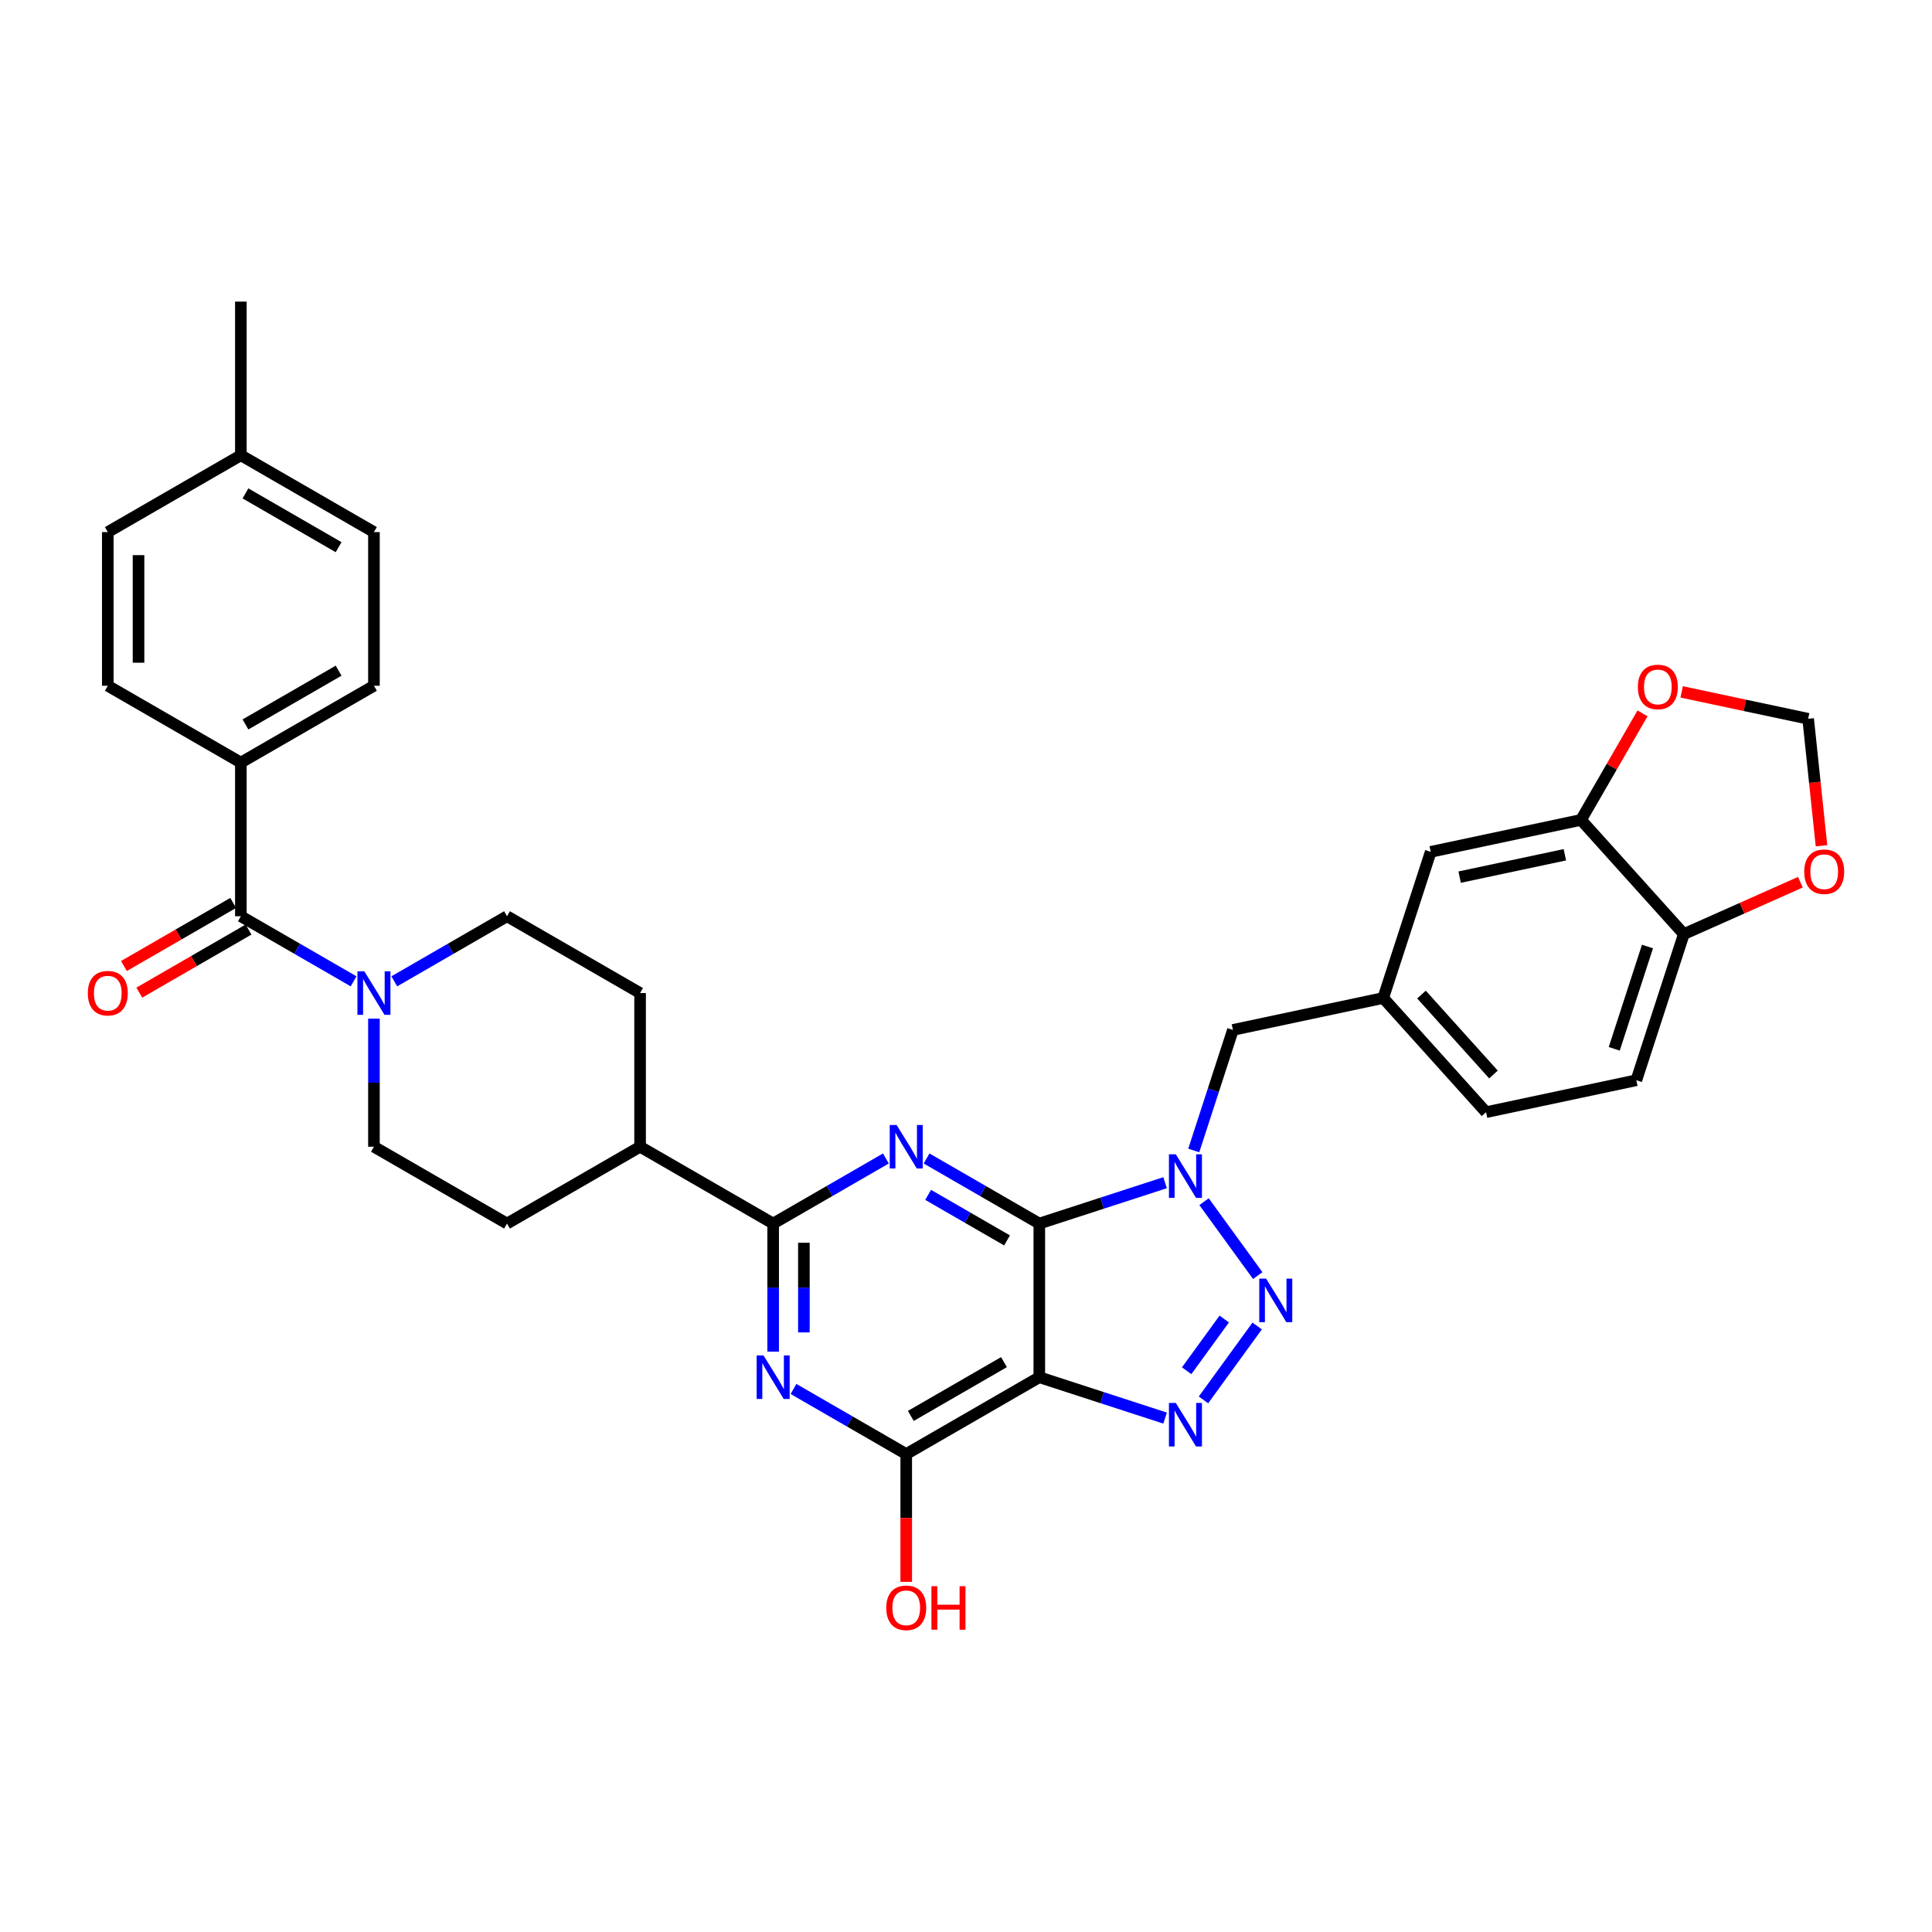 <?xml version='1.0' encoding='iso-8859-1'?>
<svg version='1.1' baseProfile='full'
              xmlns='http://www.w3.org/2000/svg'
                      xmlns:rdkit='http://www.rdkit.org/xml'
                      xmlns:xlink='http://www.w3.org/1999/xlink'
                  xml:space='preserve'
width='1000px' height='1000px' viewBox='0 0 1000 1000'>
<!-- END OF HEADER -->
<rect style='opacity:1.0;fill:#FFFFFF;stroke:none' width='1000' height='1000' x='0' y='0'> </rect>
<path class='bond-0' d='M 537.942,633.315 L 570.498,622.737' style='fill:none;fill-rule:evenodd;stroke:#000000;stroke-width:6px;stroke-linecap:butt;stroke-linejoin:miter;stroke-opacity:1' />
<path class='bond-0' d='M 570.498,622.737 L 603.053,612.159' style='fill:none;fill-rule:evenodd;stroke:#0000FF;stroke-width:6px;stroke-linecap:butt;stroke-linejoin:miter;stroke-opacity:1' />
<path class='bond-1' d='M 537.942,633.315 L 537.942,712.848' style='fill:none;fill-rule:evenodd;stroke:#000000;stroke-width:6px;stroke-linecap:butt;stroke-linejoin:miter;stroke-opacity:1' />
<path class='bond-2' d='M 537.942,633.315 L 508.768,616.471' style='fill:none;fill-rule:evenodd;stroke:#000000;stroke-width:6px;stroke-linecap:butt;stroke-linejoin:miter;stroke-opacity:1' />
<path class='bond-2' d='M 508.768,616.471 L 479.594,599.627' style='fill:none;fill-rule:evenodd;stroke:#0000FF;stroke-width:6px;stroke-linecap:butt;stroke-linejoin:miter;stroke-opacity:1' />
<path class='bond-2' d='M 521.237,642.037 L 500.815,630.247' style='fill:none;fill-rule:evenodd;stroke:#000000;stroke-width:6px;stroke-linecap:butt;stroke-linejoin:miter;stroke-opacity:1' />
<path class='bond-2' d='M 500.815,630.247 L 480.393,618.456' style='fill:none;fill-rule:evenodd;stroke:#0000FF;stroke-width:6px;stroke-linecap:butt;stroke-linejoin:miter;stroke-opacity:1' />
<path class='bond-3' d='M 623.21,621.988 L 651.003,660.241' style='fill:none;fill-rule:evenodd;stroke:#0000FF;stroke-width:6px;stroke-linecap:butt;stroke-linejoin:miter;stroke-opacity:1' />
<path class='bond-10' d='M 617.889,595.487 L 628.025,564.292' style='fill:none;fill-rule:evenodd;stroke:#0000FF;stroke-width:6px;stroke-linecap:butt;stroke-linejoin:miter;stroke-opacity:1' />
<path class='bond-10' d='M 628.025,564.292 L 638.161,533.096' style='fill:none;fill-rule:evenodd;stroke:#000000;stroke-width:6px;stroke-linecap:butt;stroke-linejoin:miter;stroke-opacity:1' />
<path class='bond-4' d='M 537.942,712.848 L 570.498,723.426' style='fill:none;fill-rule:evenodd;stroke:#000000;stroke-width:6px;stroke-linecap:butt;stroke-linejoin:miter;stroke-opacity:1' />
<path class='bond-4' d='M 570.498,723.426 L 603.053,734.004' style='fill:none;fill-rule:evenodd;stroke:#0000FF;stroke-width:6px;stroke-linecap:butt;stroke-linejoin:miter;stroke-opacity:1' />
<path class='bond-7' d='M 537.942,712.848 L 469.064,752.615' style='fill:none;fill-rule:evenodd;stroke:#000000;stroke-width:6px;stroke-linecap:butt;stroke-linejoin:miter;stroke-opacity:1' />
<path class='bond-7' d='M 519.657,705.038 L 471.442,732.875' style='fill:none;fill-rule:evenodd;stroke:#000000;stroke-width:6px;stroke-linecap:butt;stroke-linejoin:miter;stroke-opacity:1' />
<path class='bond-6' d='M 458.534,599.627 L 429.36,616.471' style='fill:none;fill-rule:evenodd;stroke:#0000FF;stroke-width:6px;stroke-linecap:butt;stroke-linejoin:miter;stroke-opacity:1' />
<path class='bond-6' d='M 429.36,616.471 L 400.186,633.315' style='fill:none;fill-rule:evenodd;stroke:#000000;stroke-width:6px;stroke-linecap:butt;stroke-linejoin:miter;stroke-opacity:1' />
<path class='bond-35' d='M 650.705,686.332 L 622.913,724.585' style='fill:none;fill-rule:evenodd;stroke:#0000FF;stroke-width:6px;stroke-linecap:butt;stroke-linejoin:miter;stroke-opacity:1' />
<path class='bond-35' d='M 633.668,682.72 L 614.213,709.497' style='fill:none;fill-rule:evenodd;stroke:#0000FF;stroke-width:6px;stroke-linecap:butt;stroke-linejoin:miter;stroke-opacity:1' />
<path class='bond-5' d='M 400.186,699.598 L 400.186,666.456' style='fill:none;fill-rule:evenodd;stroke:#0000FF;stroke-width:6px;stroke-linecap:butt;stroke-linejoin:miter;stroke-opacity:1' />
<path class='bond-5' d='M 400.186,666.456 L 400.186,633.315' style='fill:none;fill-rule:evenodd;stroke:#000000;stroke-width:6px;stroke-linecap:butt;stroke-linejoin:miter;stroke-opacity:1' />
<path class='bond-5' d='M 416.092,689.656 L 416.092,666.456' style='fill:none;fill-rule:evenodd;stroke:#0000FF;stroke-width:6px;stroke-linecap:butt;stroke-linejoin:miter;stroke-opacity:1' />
<path class='bond-5' d='M 416.092,666.456 L 416.092,643.257' style='fill:none;fill-rule:evenodd;stroke:#000000;stroke-width:6px;stroke-linecap:butt;stroke-linejoin:miter;stroke-opacity:1' />
<path class='bond-34' d='M 410.716,718.928 L 439.89,735.772' style='fill:none;fill-rule:evenodd;stroke:#0000FF;stroke-width:6px;stroke-linecap:butt;stroke-linejoin:miter;stroke-opacity:1' />
<path class='bond-34' d='M 439.89,735.772 L 469.064,752.615' style='fill:none;fill-rule:evenodd;stroke:#000000;stroke-width:6px;stroke-linecap:butt;stroke-linejoin:miter;stroke-opacity:1' />
<path class='bond-14' d='M 400.186,633.315 L 331.307,593.548' style='fill:none;fill-rule:evenodd;stroke:#000000;stroke-width:6px;stroke-linecap:butt;stroke-linejoin:miter;stroke-opacity:1' />
<path class='bond-28' d='M 469.064,752.615 L 469.064,785.694' style='fill:none;fill-rule:evenodd;stroke:#000000;stroke-width:6px;stroke-linecap:butt;stroke-linejoin:miter;stroke-opacity:1' />
<path class='bond-28' d='M 469.064,785.694 L 469.064,818.772' style='fill:none;fill-rule:evenodd;stroke:#FF0000;stroke-width:6px;stroke-linecap:butt;stroke-linejoin:miter;stroke-opacity:1' />
<path class='bond-8' d='M 124.672,474.247 L 153.846,491.091' style='fill:none;fill-rule:evenodd;stroke:#000000;stroke-width:6px;stroke-linecap:butt;stroke-linejoin:miter;stroke-opacity:1' />
<path class='bond-8' d='M 153.846,491.091 L 183.02,507.934' style='fill:none;fill-rule:evenodd;stroke:#0000FF;stroke-width:6px;stroke-linecap:butt;stroke-linejoin:miter;stroke-opacity:1' />
<path class='bond-12' d='M 124.672,474.247 L 124.672,394.713' style='fill:none;fill-rule:evenodd;stroke:#000000;stroke-width:6px;stroke-linecap:butt;stroke-linejoin:miter;stroke-opacity:1' />
<path class='bond-20' d='M 120.696,467.359 L 92.42,483.684' style='fill:none;fill-rule:evenodd;stroke:#000000;stroke-width:6px;stroke-linecap:butt;stroke-linejoin:miter;stroke-opacity:1' />
<path class='bond-20' d='M 92.42,483.684 L 64.145,500.009' style='fill:none;fill-rule:evenodd;stroke:#FF0000;stroke-width:6px;stroke-linecap:butt;stroke-linejoin:miter;stroke-opacity:1' />
<path class='bond-20' d='M 128.649,481.135 L 100.374,497.46' style='fill:none;fill-rule:evenodd;stroke:#000000;stroke-width:6px;stroke-linecap:butt;stroke-linejoin:miter;stroke-opacity:1' />
<path class='bond-20' d='M 100.374,497.46 L 72.098,513.784' style='fill:none;fill-rule:evenodd;stroke:#FF0000;stroke-width:6px;stroke-linecap:butt;stroke-linejoin:miter;stroke-opacity:1' />
<path class='bond-9' d='M 193.551,527.264 L 193.551,560.406' style='fill:none;fill-rule:evenodd;stroke:#0000FF;stroke-width:6px;stroke-linecap:butt;stroke-linejoin:miter;stroke-opacity:1' />
<path class='bond-9' d='M 193.551,560.406 L 193.551,593.548' style='fill:none;fill-rule:evenodd;stroke:#000000;stroke-width:6px;stroke-linecap:butt;stroke-linejoin:miter;stroke-opacity:1' />
<path class='bond-36' d='M 204.081,507.934 L 233.255,491.091' style='fill:none;fill-rule:evenodd;stroke:#0000FF;stroke-width:6px;stroke-linecap:butt;stroke-linejoin:miter;stroke-opacity:1' />
<path class='bond-36' d='M 233.255,491.091 L 262.429,474.247' style='fill:none;fill-rule:evenodd;stroke:#000000;stroke-width:6px;stroke-linecap:butt;stroke-linejoin:miter;stroke-opacity:1' />
<path class='bond-22' d='M 638.161,533.096 L 715.957,516.56' style='fill:none;fill-rule:evenodd;stroke:#000000;stroke-width:6px;stroke-linecap:butt;stroke-linejoin:miter;stroke-opacity:1' />
<path class='bond-11' d='M 818.33,424.383 L 740.534,440.919' style='fill:none;fill-rule:evenodd;stroke:#000000;stroke-width:6px;stroke-linecap:butt;stroke-linejoin:miter;stroke-opacity:1' />
<path class='bond-11' d='M 809.968,442.422 L 755.51,453.998' style='fill:none;fill-rule:evenodd;stroke:#000000;stroke-width:6px;stroke-linecap:butt;stroke-linejoin:miter;stroke-opacity:1' />
<path class='bond-15' d='M 818.33,424.383 L 834.25,396.808' style='fill:none;fill-rule:evenodd;stroke:#000000;stroke-width:6px;stroke-linecap:butt;stroke-linejoin:miter;stroke-opacity:1' />
<path class='bond-15' d='M 834.25,396.808 L 850.171,369.232' style='fill:none;fill-rule:evenodd;stroke:#FF0000;stroke-width:6px;stroke-linecap:butt;stroke-linejoin:miter;stroke-opacity:1' />
<path class='bond-37' d='M 818.33,424.383 L 871.548,483.488' style='fill:none;fill-rule:evenodd;stroke:#000000;stroke-width:6px;stroke-linecap:butt;stroke-linejoin:miter;stroke-opacity:1' />
<path class='bond-26' d='M 124.672,394.713 L 193.551,354.946' style='fill:none;fill-rule:evenodd;stroke:#000000;stroke-width:6px;stroke-linecap:butt;stroke-linejoin:miter;stroke-opacity:1' />
<path class='bond-26' d='M 127.051,374.972 L 175.265,347.136' style='fill:none;fill-rule:evenodd;stroke:#000000;stroke-width:6px;stroke-linecap:butt;stroke-linejoin:miter;stroke-opacity:1' />
<path class='bond-27' d='M 124.672,394.713 L 55.794,354.946' style='fill:none;fill-rule:evenodd;stroke:#000000;stroke-width:6px;stroke-linecap:butt;stroke-linejoin:miter;stroke-opacity:1' />
<path class='bond-13' d='M 871.548,483.488 L 846.971,559.129' style='fill:none;fill-rule:evenodd;stroke:#000000;stroke-width:6px;stroke-linecap:butt;stroke-linejoin:miter;stroke-opacity:1' />
<path class='bond-13' d='M 852.733,489.919 L 835.529,542.868' style='fill:none;fill-rule:evenodd;stroke:#000000;stroke-width:6px;stroke-linecap:butt;stroke-linejoin:miter;stroke-opacity:1' />
<path class='bond-16' d='M 871.548,483.488 L 901.713,470.058' style='fill:none;fill-rule:evenodd;stroke:#000000;stroke-width:6px;stroke-linecap:butt;stroke-linejoin:miter;stroke-opacity:1' />
<path class='bond-16' d='M 901.713,470.058 L 931.878,456.627' style='fill:none;fill-rule:evenodd;stroke:#FF0000;stroke-width:6px;stroke-linecap:butt;stroke-linejoin:miter;stroke-opacity:1' />
<path class='bond-23' d='M 331.307,593.548 L 331.307,514.014' style='fill:none;fill-rule:evenodd;stroke:#000000;stroke-width:6px;stroke-linecap:butt;stroke-linejoin:miter;stroke-opacity:1' />
<path class='bond-24' d='M 331.307,593.548 L 262.429,633.315' style='fill:none;fill-rule:evenodd;stroke:#000000;stroke-width:6px;stroke-linecap:butt;stroke-linejoin:miter;stroke-opacity:1' />
<path class='bond-17' d='M 870.424,358.125 L 903.158,365.083' style='fill:none;fill-rule:evenodd;stroke:#FF0000;stroke-width:6px;stroke-linecap:butt;stroke-linejoin:miter;stroke-opacity:1' />
<path class='bond-17' d='M 903.158,365.083 L 935.893,372.041' style='fill:none;fill-rule:evenodd;stroke:#000000;stroke-width:6px;stroke-linecap:butt;stroke-linejoin:miter;stroke-opacity:1' />
<path class='bond-38' d='M 942.8,437.761 L 939.346,404.901' style='fill:none;fill-rule:evenodd;stroke:#FF0000;stroke-width:6px;stroke-linecap:butt;stroke-linejoin:miter;stroke-opacity:1' />
<path class='bond-38' d='M 939.346,404.901 L 935.893,372.041' style='fill:none;fill-rule:evenodd;stroke:#000000;stroke-width:6px;stroke-linecap:butt;stroke-linejoin:miter;stroke-opacity:1' />
<path class='bond-18' d='M 262.429,474.247 L 331.307,514.014' style='fill:none;fill-rule:evenodd;stroke:#000000;stroke-width:6px;stroke-linecap:butt;stroke-linejoin:miter;stroke-opacity:1' />
<path class='bond-19' d='M 193.551,593.548 L 262.429,633.315' style='fill:none;fill-rule:evenodd;stroke:#000000;stroke-width:6px;stroke-linecap:butt;stroke-linejoin:miter;stroke-opacity:1' />
<path class='bond-21' d='M 740.534,440.919 L 715.957,516.56' style='fill:none;fill-rule:evenodd;stroke:#000000;stroke-width:6px;stroke-linecap:butt;stroke-linejoin:miter;stroke-opacity:1' />
<path class='bond-29' d='M 715.957,516.56 L 769.175,575.665' style='fill:none;fill-rule:evenodd;stroke:#000000;stroke-width:6px;stroke-linecap:butt;stroke-linejoin:miter;stroke-opacity:1' />
<path class='bond-29' d='M 735.76,514.782 L 773.013,556.156' style='fill:none;fill-rule:evenodd;stroke:#000000;stroke-width:6px;stroke-linecap:butt;stroke-linejoin:miter;stroke-opacity:1' />
<path class='bond-25' d='M 846.971,559.129 L 769.175,575.665' style='fill:none;fill-rule:evenodd;stroke:#000000;stroke-width:6px;stroke-linecap:butt;stroke-linejoin:miter;stroke-opacity:1' />
<path class='bond-30' d='M 193.551,354.946 L 193.551,275.412' style='fill:none;fill-rule:evenodd;stroke:#000000;stroke-width:6px;stroke-linecap:butt;stroke-linejoin:miter;stroke-opacity:1' />
<path class='bond-31' d='M 55.794,354.946 L 55.794,275.412' style='fill:none;fill-rule:evenodd;stroke:#000000;stroke-width:6px;stroke-linecap:butt;stroke-linejoin:miter;stroke-opacity:1' />
<path class='bond-31' d='M 71.701,343.016 L 71.701,287.342' style='fill:none;fill-rule:evenodd;stroke:#000000;stroke-width:6px;stroke-linecap:butt;stroke-linejoin:miter;stroke-opacity:1' />
<path class='bond-39' d='M 193.551,275.412 L 124.672,235.645' style='fill:none;fill-rule:evenodd;stroke:#000000;stroke-width:6px;stroke-linecap:butt;stroke-linejoin:miter;stroke-opacity:1' />
<path class='bond-39' d='M 175.265,283.223 L 127.051,255.386' style='fill:none;fill-rule:evenodd;stroke:#000000;stroke-width:6px;stroke-linecap:butt;stroke-linejoin:miter;stroke-opacity:1' />
<path class='bond-32' d='M 55.794,275.412 L 124.672,235.645' style='fill:none;fill-rule:evenodd;stroke:#000000;stroke-width:6px;stroke-linecap:butt;stroke-linejoin:miter;stroke-opacity:1' />
<path class='bond-33' d='M 124.672,235.645 L 124.672,156.112' style='fill:none;fill-rule:evenodd;stroke:#000000;stroke-width:6px;stroke-linecap:butt;stroke-linejoin:miter;stroke-opacity:1' />
<path  class='atom-1' d='M 608.605 597.475
L 615.985 609.405
Q 616.717 610.583, 617.894 612.714
Q 619.071 614.846, 619.135 614.973
L 619.135 597.475
L 622.125 597.475
L 622.125 619.999
L 619.039 619.999
L 611.118 606.956
Q 610.195 605.429, 609.209 603.679
Q 608.255 601.929, 607.968 601.388
L 607.968 619.999
L 605.042 619.999
L 605.042 597.475
L 608.605 597.475
' fill='#0000FF'/>
<path  class='atom-3' d='M 464.085 582.286
L 471.466 594.216
Q 472.198 595.393, 473.375 597.524
Q 474.552 599.656, 474.615 599.783
L 474.615 582.286
L 477.606 582.286
L 477.606 604.81
L 474.52 604.81
L 466.598 591.766
Q 465.676 590.239, 464.69 588.489
Q 463.735 586.74, 463.449 586.199
L 463.449 604.81
L 460.522 604.81
L 460.522 582.286
L 464.085 582.286
' fill='#0000FF'/>
<path  class='atom-4' d='M 655.353 661.82
L 662.734 673.75
Q 663.466 674.927, 664.643 677.058
Q 665.82 679.19, 665.884 679.317
L 665.884 661.82
L 668.874 661.82
L 668.874 684.344
L 665.788 684.344
L 657.867 671.3
Q 656.944 669.773, 655.958 668.023
Q 655.003 666.273, 654.717 665.733
L 654.717 684.344
L 651.79 684.344
L 651.79 661.82
L 655.353 661.82
' fill='#0000FF'/>
<path  class='atom-5' d='M 608.605 726.164
L 615.985 738.094
Q 616.717 739.271, 617.894 741.402
Q 619.071 743.534, 619.135 743.661
L 619.135 726.164
L 622.125 726.164
L 622.125 748.688
L 619.039 748.688
L 611.118 735.644
Q 610.195 734.117, 609.209 732.367
Q 608.255 730.618, 607.968 730.077
L 607.968 748.688
L 605.042 748.688
L 605.042 726.164
L 608.605 726.164
' fill='#0000FF'/>
<path  class='atom-6' d='M 395.207 701.586
L 402.588 713.517
Q 403.319 714.694, 404.496 716.825
Q 405.673 718.957, 405.737 719.084
L 405.737 701.586
L 408.728 701.586
L 408.728 724.11
L 405.642 724.11
L 397.72 711.067
Q 396.797 709.54, 395.811 707.79
Q 394.857 706.04, 394.571 705.5
L 394.571 724.11
L 391.644 724.11
L 391.644 701.586
L 395.207 701.586
' fill='#0000FF'/>
<path  class='atom-10' d='M 188.572 502.752
L 195.953 514.682
Q 196.684 515.859, 197.861 517.991
Q 199.038 520.122, 199.102 520.249
L 199.102 502.752
L 202.093 502.752
L 202.093 525.276
L 199.007 525.276
L 191.085 512.232
Q 190.162 510.705, 189.176 508.956
Q 188.222 507.206, 187.936 506.665
L 187.936 525.276
L 185.009 525.276
L 185.009 502.752
L 188.572 502.752
' fill='#0000FF'/>
<path  class='atom-16' d='M 847.757 355.568
Q 847.757 350.16, 850.43 347.138
Q 853.102 344.115, 858.097 344.115
Q 863.091 344.115, 865.764 347.138
Q 868.436 350.16, 868.436 355.568
Q 868.436 361.04, 865.732 364.158
Q 863.028 367.244, 858.097 367.244
Q 853.134 367.244, 850.43 364.158
Q 847.757 361.072, 847.757 355.568
M 858.097 364.699
Q 861.533 364.699, 863.378 362.408
Q 865.255 360.086, 865.255 355.568
Q 865.255 351.146, 863.378 348.919
Q 861.533 346.66, 858.097 346.66
Q 854.661 346.66, 852.784 348.887
Q 850.939 351.114, 850.939 355.568
Q 850.939 360.118, 852.784 362.408
Q 854.661 364.699, 858.097 364.699
' fill='#FF0000'/>
<path  class='atom-17' d='M 933.867 451.202
Q 933.867 445.794, 936.539 442.772
Q 939.211 439.75, 944.206 439.75
Q 949.201 439.75, 951.873 442.772
Q 954.545 445.794, 954.545 451.202
Q 954.545 456.674, 951.841 459.792
Q 949.137 462.878, 944.206 462.878
Q 939.243 462.878, 936.539 459.792
Q 933.867 456.706, 933.867 451.202
M 944.206 460.333
Q 947.642 460.333, 949.487 458.042
Q 951.364 455.72, 951.364 451.202
Q 951.364 446.78, 949.487 444.553
Q 947.642 442.295, 944.206 442.295
Q 940.77 442.295, 938.893 444.522
Q 937.048 446.748, 937.048 451.202
Q 937.048 455.752, 938.893 458.042
Q 940.77 460.333, 944.206 460.333
' fill='#FF0000'/>
<path  class='atom-21' d='M 45.455 514.077
Q 45.455 508.669, 48.127 505.647
Q 50.799 502.625, 55.794 502.625
Q 60.789 502.625, 63.461 505.647
Q 66.133 508.669, 66.133 514.077
Q 66.133 519.549, 63.429 522.667
Q 60.725 525.753, 55.794 525.753
Q 50.831 525.753, 48.127 522.667
Q 45.455 519.581, 45.455 514.077
M 55.794 523.208
Q 59.23 523.208, 61.075 520.917
Q 62.952 518.595, 62.952 514.077
Q 62.952 509.655, 61.075 507.428
Q 59.23 505.17, 55.794 505.17
Q 52.358 505.17, 50.481 507.397
Q 48.636 509.624, 48.636 514.077
Q 48.636 518.627, 50.481 520.917
Q 52.358 523.208, 55.794 523.208
' fill='#FF0000'/>
<path  class='atom-29' d='M 458.725 832.213
Q 458.725 826.805, 461.397 823.782
Q 464.069 820.76, 469.064 820.76
Q 474.059 820.76, 476.731 823.782
Q 479.403 826.805, 479.403 832.213
Q 479.403 837.685, 476.699 840.803
Q 473.995 843.888, 469.064 843.888
Q 464.101 843.888, 461.397 840.803
Q 458.725 837.717, 458.725 832.213
M 469.064 841.343
Q 472.5 841.343, 474.345 839.053
Q 476.222 836.73, 476.222 832.213
Q 476.222 827.791, 474.345 825.564
Q 472.5 823.305, 469.064 823.305
Q 465.628 823.305, 463.751 825.532
Q 461.906 827.759, 461.906 832.213
Q 461.906 836.762, 463.751 839.053
Q 465.628 841.343, 469.064 841.343
' fill='#FF0000'/>
<path  class='atom-29' d='M 482.107 821.015
L 485.162 821.015
L 485.162 830.59
L 496.678 830.59
L 496.678 821.015
L 499.732 821.015
L 499.732 843.538
L 496.678 843.538
L 496.678 833.135
L 485.162 833.135
L 485.162 843.538
L 482.107 843.538
L 482.107 821.015
' fill='#FF0000'/>
</svg>
